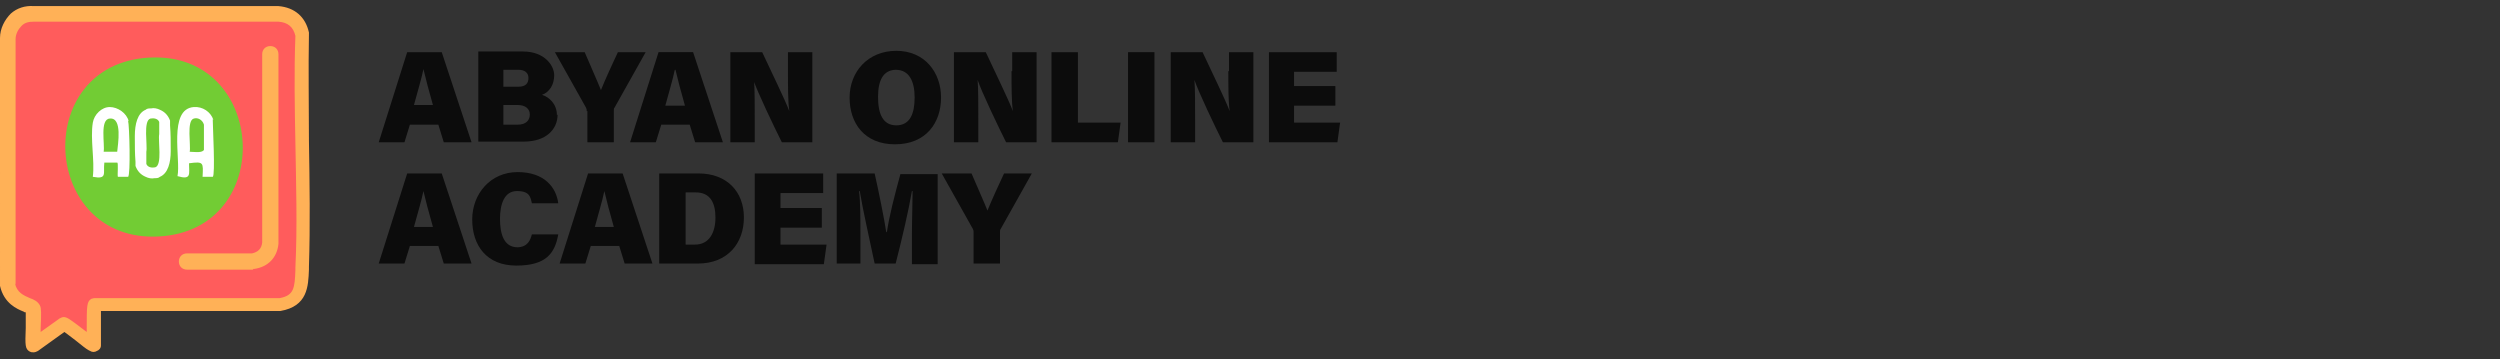 <?xml version="1.0" encoding="UTF-8"?> <svg xmlns="http://www.w3.org/2000/svg" id="Layer_1" version="1.1" viewBox="0 0 369 53"><rect x="0" y="0" width="369" height="53" fill="#333333" stroke="none"/><defs><style> .st0 { fill: #0c0c0c; } .st1 { fill: #72cc34; } .st2 { fill: #fff; } .st3 { fill: #ff5c5c; } .st4 { fill: #ffb157; } </style></defs><g><path class="st0" d="M60.1,7.7l-4.2,13.3h3.8l.8-2.6h4.2l.8,2.6h4.1l-4.4-13.3h-5.1ZM61.1,15.5c.5-1.9,1.1-3.8,1.4-5.3h0c.3,1.3.8,3.2,1.4,5.3h-2.9Z"></path><path class="st0" d="M82.2,17c0-1.7-1.2-2.7-2.2-3,1.1-.4,1.8-1.5,1.8-2.9s-1.4-3.5-4.6-3.5h-6.6v13.3h6.7c3.3,0,5-1.8,5-4ZM74.3,10.3h2.2c.9,0,1.5.4,1.5,1.2s-.4,1.3-1.5,1.3h-2.2v-2.5ZM74.3,18.4v-2.9h2.1c1.2,0,1.8.6,1.8,1.4s-.5,1.5-1.8,1.5h-2Z"></path><path class="st0" d="M86.7,16.4v4.6h3.9v-4.6c0-.3,0-.4.1-.5l4.6-8.2h-4.1c-.8,1.7-1.9,4.1-2.5,5.6-.6-1.5-1.6-3.7-2.4-5.6h-4.4l4.6,8.2c.1.2.1.3.1.5Z"></path><path class="st0" d="M101.8,18.4l.8,2.6h4.1l-4.4-13.3h-5.1l-4.2,13.3h3.8l.8-2.6h4.2ZM99.7,10.3h0c.3,1.3.8,3.2,1.4,5.3h-2.9c.5-1.9,1.1-3.8,1.4-5.3Z"></path><path class="st0" d="M111.2,11.8c.6,1.8,3,6.8,4.2,9.2h4.5V7.7h-3.6v2.8c0,2.1,0,4.5.2,5.9h0c-.6-1.6-2.6-5.7-4-8.7h-4.7v13.3h3.6v-3c0-2.3,0-4.9-.1-6.2h0Z"></path><path class="st0" d="M132.1,21.3c4.6,0,6.8-3.2,6.8-6.9s-2.4-6.9-6.6-6.9-6.9,3.1-6.9,6.9,2.2,6.9,6.7,6.9ZM132.2,10.3c2,0,2.8,1.7,2.8,4.1s-.7,4.1-2.7,4.1-2.7-1.7-2.7-4.2.8-4,2.7-4Z"></path><path class="st0" d="M149.3,10.5c0,2.1,0,4.5.2,5.9h0c-.6-1.6-2.6-5.7-4-8.7h-4.7v13.3h3.6v-3c0-2.3,0-4.9-.1-6.2h0c.6,1.8,3,6.8,4.2,9.2h4.5V7.7h-3.6v2.8Z"></path><polygon class="st0" points="159.1 7.7 155.2 7.7 155.2 21 165 21 165.4 18.1 159.1 18.1 159.1 7.7"></polygon><rect class="st0" x="166.5" y="7.7" width="3.9" height="13.3"></rect><path class="st0" d="M181.3,10.5c0,2.1,0,4.5.2,5.9h0c-.6-1.6-2.6-5.7-4-8.7h-4.7v13.3h3.6v-3c0-2.3,0-4.9-.1-6.2h0c.6,1.8,3,6.8,4.2,9.2h4.5V7.7h-3.6v2.8Z"></path><polygon class="st0" points="191 18.1 191 15.6 197.1 15.6 197.1 12.7 191 12.7 191 10.6 197.3 10.6 197.3 7.7 187.3 7.7 187.3 21 197.4 21 197.8 18.1 191 18.1"></polygon><path class="st0" d="M60.1,25.6l-4.2,13.3h3.8l.8-2.6h4.2l.8,2.6h4.1l-4.4-13.3h-5.1ZM61.1,33.5c.5-1.9,1.1-3.8,1.4-5.3h0c.3,1.3.8,3.2,1.4,5.3h-2.9Z"></path><path class="st0" d="M76.4,36.5c-2.1,0-2.6-2.1-2.6-4.2s.6-4.1,2.5-4.1,2,.9,2.2,1.8h3.9c-.3-2.3-2-4.6-6-4.6s-6.7,3.2-6.7,7,2.1,6.8,6.5,6.8,5.7-1.8,6.2-4.6h-3.9c-.2.8-.6,1.9-2.2,1.9Z"></path><path class="st0" d="M86.8,25.6l-4.2,13.3h3.8l.8-2.6h4.2l.8,2.6h4.1l-4.4-13.3h-5.1ZM87.8,33.5c.5-1.9,1.1-3.8,1.4-5.3h0c.3,1.3.8,3.2,1.4,5.3h-2.9Z"></path><path class="st0" d="M103,25.6h-5.7v13.3h5.7c4.4,0,6.8-3,6.8-6.8s-2.5-6.5-6.7-6.5ZM102.7,36.1h-1.5v-7.7h1.5c2.1,0,2.9,1.5,2.9,3.7s-.9,4-3,4Z"></path><polygon class="st0" points="115.2 33.6 121.3 33.6 121.3 30.7 115.2 30.7 115.2 28.5 121.5 28.5 121.5 25.6 111.4 25.6 111.4 39 121.6 39 122 36.1 115.2 36.1 115.2 33.6"></polygon><path class="st0" d="M130.8,34.2h0c-.3-2-1.1-5.9-1.7-8.6h-5.6v13.3h3.5v-4.2c0-2.3,0-4.9-.2-6.5h.1c.5,3,1.4,6.9,2.2,10.7h3.1c1-3.9,1.9-7.8,2.4-10.7h.1c0,1.6-.1,4.3-.1,6.4v4.4h3.8v-13.3h-5.5c-.8,2.9-1.7,6.4-2,8.6Z"></path><path class="st0" d="M145.8,31.2c-.6-1.5-1.6-3.7-2.4-5.6h-4.4l4.6,8.2c.1.2.1.3.1.5v4.6h3.9v-4.6c0-.3,0-.4.1-.5l4.6-8.2h-4.1c-.8,1.7-1.9,4.1-2.5,5.6Z"></path></g><path class="st3" d="M13.8,50.9c0,0,0-.1,0-.2.1-.8-.2-5.6.2-5.8h27.4c3.3-.6,3.2-2.9,3.3-5.6.4-11.4-.4-23,0-34.4-.4-1.9-1.6-2.9-3.5-3.1H5c-2.2-.1-3.8,1.6-3.9,3.7v36.3c.7,3,3.5,2.8,3.8,3.6s-.2,5.3,0,5.5l4.5-3.2c.4,0,3.5,2.7,4.3,3.1s.1,0,.2.1Z"></path><path class="st4" d="M4.9,52c-.2,0-.3,0-.5-.1-.7-.4-.7-.9-.6-3.5,0-.7,0-1.8,0-2.3-.1,0-.2,0-.3-.1-1-.4-2.9-1.2-3.5-3.8,0,0,0-.1,0-.2V5.6c0,0,0,0,0,0,0-1.4.7-2.7,1.6-3.6.9-.8,2.1-1.2,3.4-1.1h36.1s0,0,0,0c2.4.2,4,1.6,4.5,3.9,0,0,0,.2,0,.2-.1,5.3,0,10.6,0,15.8.1,6.1.2,12.4,0,18.6v.4c-.1,2.5-.2,5.4-4.2,6.1,0,0-.1,0-.2,0H14.9c0,.7,0,1.8,0,2.5,0,1.2,0,1.9,0,2.3,0,0,0,.2,0,.3,0,.4-.3.7-.6.8-.3.2-.7.2-1,0,0,0-.2-.1-.2-.1-.4-.2-1-.7-2-1.5-.5-.4-1.2-.9-1.6-1.2l-3.9,2.8c-.2.1-.4.2-.6.2ZM14.9,50.9s0,0,0,0c0,0,0,0,0,0ZM2.2,41.8c.3,1.4,1.3,1.8,2.2,2.2.6.2,1.2.5,1.5,1.1.2.4.2,1.1.1,3.4,0,.2,0,.3,0,.5l2.8-2c.2-.1.4-.2.6-.2h0c.5,0,.9.3,3,1.9.1.1.3.2.4.3,0-.1,0-.3,0-.4,0-3.5,0-4.1.7-4.5.1,0,.3-.1.5-.1h27.3c2.1-.4,2.2-1.5,2.3-4.1v-.4c.3-6.1.1-12.4,0-18.4-.1-5.2-.2-10.5,0-15.8-.3-1.3-1.1-2-2.5-2.1H5s0,0,0,0c-.7,0-1.3.1-1.8.6-.5.5-.9,1.2-.9,2v36.2Z"></path><path class="st1" d="M22,8.5s0,0,.1,0c17.3-.9,18.8,25.4,1.4,26.4s-19-25.4-1.5-26.4Z"></path><g><path class="st2" d="M25.1,18.4s0,0,0-.1c0-.2,0-.4,0-.5,0,0,0,0,0,0,0,0,0,0,0,0-.3-.8-.8-1.3-1.5-1.6-.4-.2-.9-.3-1.3-.2-.3,0-.6,0-.8.2-1.2.5-1.6,2.1-1.6,3.9,0,1.3,0,2.6.1,3.8,0,0,0,0,0,.1,0,.2,0,.3,0,.5,0,0,0,0,0,0,0,0,0,0,0,0h0c.3.8.8,1.3,1.5,1.6.4.2.9.3,1.3.2.3,0,.6,0,.8-.2,1.2-.5,1.6-2.1,1.6-3.8,0-1.3,0-2.6-.1-3.8ZM22.9,24.7c-.5.1-1.1,0-1.3-.5v-1.8c.2-.9-.5-4.6.6-4.9.5-.1,1.1,0,1.3.5v1.8c-.2.9.5,4.6-.6,4.9Z"></path><path class="st2" d="M31.5,17.7c-.4-1.2-1.6-2-2.9-1.9-3.8.3-1.9,7.7-2.4,10.2,2.1.6,1.7-.3,1.7-1.9,2.2-.3,2.1-.1,2,2,0,0,1.4,0,1.5,0,.4-.2,0-7.5,0-8.5ZM30,22.2c-.2.4-1.6.2-2,.2.2-.9-.5-4.6.6-4.9.6-.2,1.3.2,1.5.9,0,.3,0,3.6,0,3.8Z"></path><path class="st2" d="M19,17.9c-.3-1.2-1.6-2.1-2.8-2.1-1.2,0-2.3,1.1-2.5,2.3-.4,2.4.3,5.6,0,8,2.2.4,1.5-.5,1.7-2.1h1.9c.2,0,0,1.9.1,2.1,0,0,1.4,0,1.5,0,.4-.2.2-7.7,0-8.3ZM17.3,22.4h-2c.2-1.1-.6-4.8.9-4.9,1.9-.2,1.2,3.8,1.1,4.9Z"></path></g><path class="st4" d="M37.4,39.8h-9.8c-.7,0-1.2-.5-1.2-1.2s.5-1.2,1.2-1.2h9.6c.9-.2,1.4-.7,1.5-1.6V8c0-.7.5-1.2,1.2-1.2s1.2.5,1.2,1.2v27.9s0,0,0,.1c-.2,2-1.5,3.4-3.6,3.7,0,0-.1,0-.2,0Z"></path></svg> 